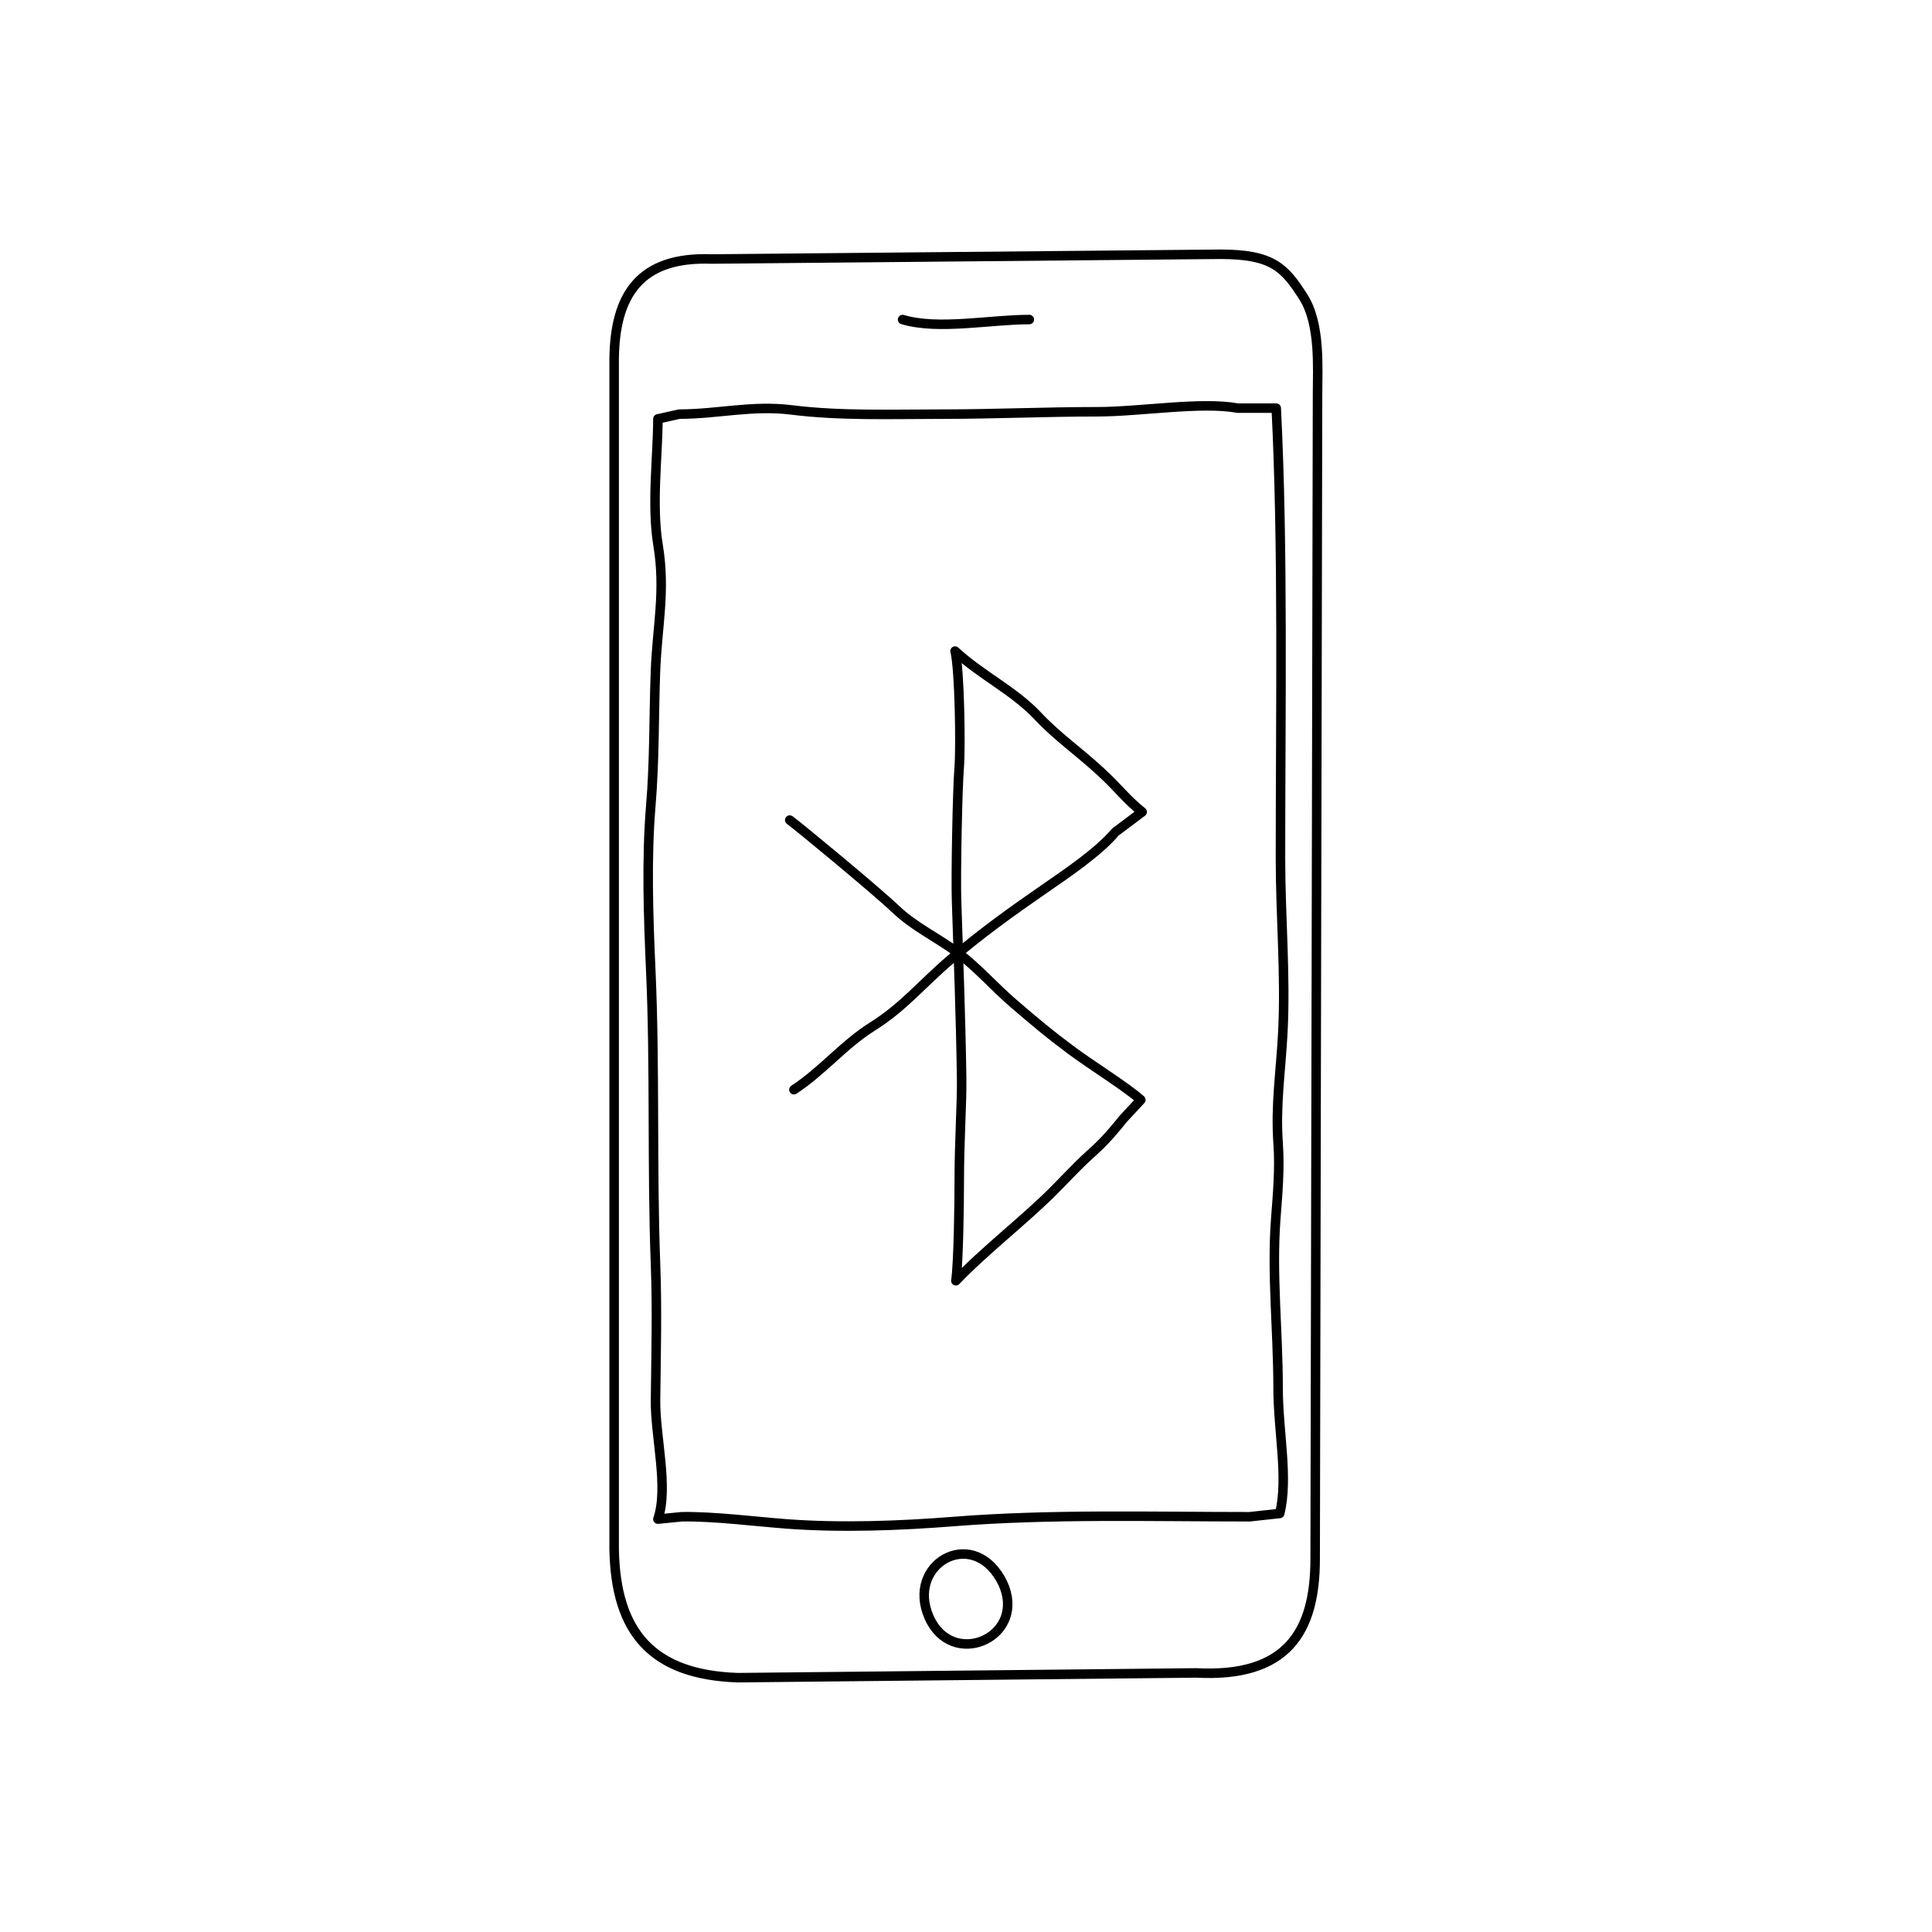<?xml version="1.0" encoding="UTF-8"?>
<!-- Uploaded to: SVG Repo, www.svgrepo.com, Generator: SVG Repo Mixer Tools -->
<svg width="800px" height="800px" version="1.1" viewBox="144 144 512 512" xmlns="http://www.w3.org/2000/svg">
 <g fill="none" stroke="#000000" stroke-linecap="round" stroke-linejoin="round" stroke-miterlimit="10" stroke-width=".5">
  <path transform="matrix(5.038 0 0 5.038 148.09 148.09)" d="m31.494 80.688c0.078 4.367 1.994 6.596 6.5 6.75l24.125-0.25c4.75 0.25 6.25-2.133 6.25-6l0.125-61.25c0-1.386 0.16-3.705-0.746-5.128-0.988-1.552-1.629-2.247-4.379-2.247l-26.75 0.25c-3.783-0.14-5.086 1.891-5.125 5.25z"/>
  <path transform="matrix(5.038 0 0 5.038 148.09 148.09)" d="m64.92 78.973c-5.183 0-10.418-0.155-15.558 0.25-2.84 0.225-5.946 0.342-8.817 0.125-1.581-0.119-3.812-0.404-5.5-0.375l-1.25 0.125c0.575-1.666-0.146-4.355-0.125-6.25 0.027-2.389 0.091-4.756 0-7.152-0.194-5.152-0.02-10.356-0.25-15.463-0.126-2.807-0.231-5.865 0-8.637 0.202-2.407 0.159-4.713 0.247-7.095 0.087-2.34 0.541-4.21 0.135-6.649-0.351-2.113-0.007-4.702-0.007-6.629l1.125-0.25c2.052-0.006 3.834-0.48 5.903-0.222 2.59 0.324 5.286 0.222 7.94 0.222 2.735 0 5.413-0.125 8.147-0.125 2.253 0 5.458-0.544 7.384-0.191h2.027c0.373 7.373 0.223 15.902 0.223 23.695 0 3.066 0.28 6.1 0.125 9.125-0.106 2.075-0.394 3.812-0.247 5.881 0.093 1.299-0.026 2.64-0.125 3.924-0.223 2.928 0.122 5.924 0.122 8.914 7.76e-4 2.295 0.548 4.73 0.086 6.604z"/>
  <path transform="matrix(5.038 0 0 5.038 148.09 148.09)" d="m51.814 82.234c0.092 0.16 0.164 0.316 0.221 0.471 0.982 2.689-2.785 4.26-3.977 1.551-1.212-2.758 2.19-4.751 3.756-2.021z"/>
  <path transform="matrix(5.038 0 0 5.038 148.09 148.09)" d="m46.667 15.997c1.87 0.562 4.594 0 6.666 0"/>
  <path transform="matrix(5.038 0 0 5.038 148.09 148.09)" d="m40.73 42.326c0.41 0.288 4.57 3.729 5.555 4.67 1.006 0.962 2.142 1.458 3.294 2.317 1.022 0.762 1.915 1.791 2.897 2.637 1.164 1.001 1.917 1.636 3.052 2.477 1.113 0.827 2.885 1.919 3.67 2.615l-0.919 0.991c-0.851 1.055-1.206 1.39-1.784 1.911-0.682 0.615-1.331 1.333-1.983 1.979-1.503 1.491-3.583 3.099-5.043 4.637 0.142-1.001 0.177-4.112 0.177-5.082 0-2.422 0.146-4.185 0.126-5.585-0.046-3.147-0.164-6.239-0.268-9.375-0.04-1.217 0.043-5.764 0.14-6.957 0.083-1.015 0.028-5.143-0.217-6.125 1.385 1.283 3.089 2.071 4.359 3.423 1.02 1.085 2.071 1.795 3.254 2.881 1.056 0.97 1.344 1.451 2.229 2.158l-1.416 1.062c-0.841 1.008-2.491 2.134-3.674 2.949-1.756 1.21-3.378 2.378-5.012 3.77-1.478 1.259-2.445 2.478-4.086 3.506-1.511 0.947-2.63 2.343-4.131 3.324"/>
 </g>
</svg>